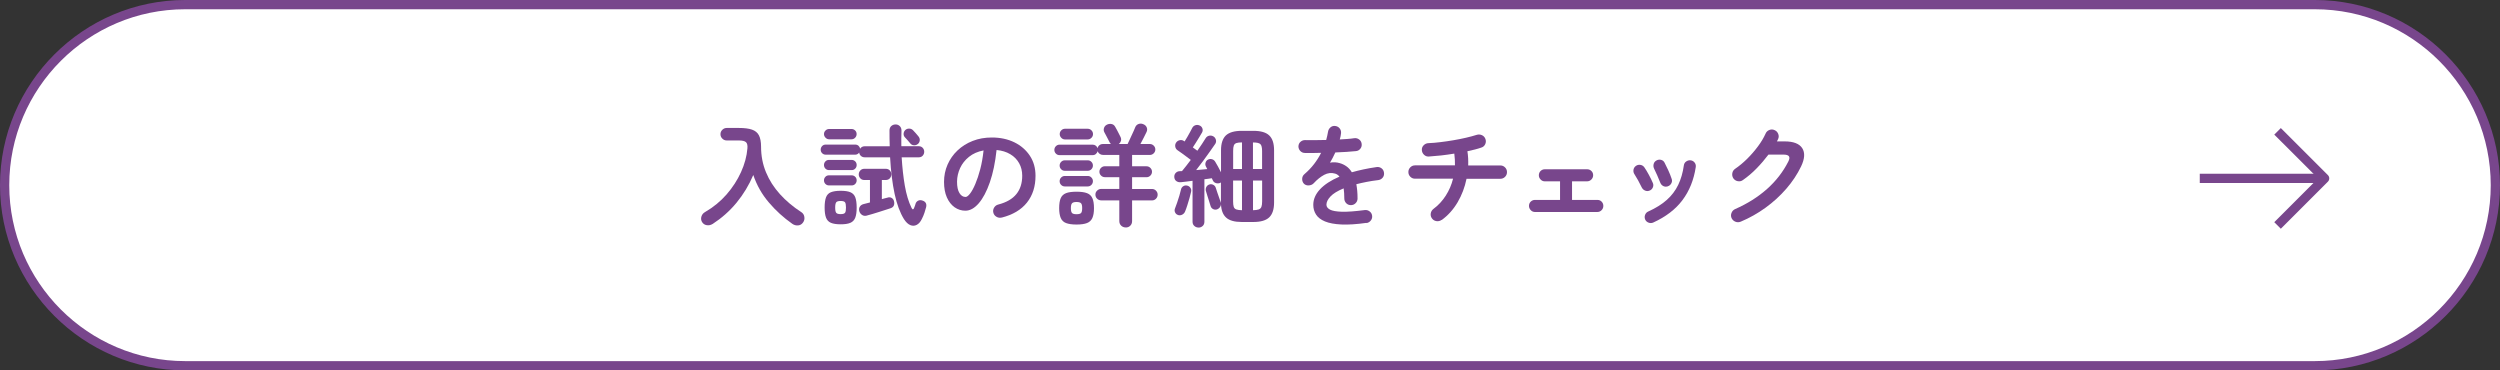 <?xml version="1.0" encoding="UTF-8"?>
<svg id="b" data-name="レイヤー_2" xmlns="http://www.w3.org/2000/svg" viewBox="0 0 540 80">
  <rect x="0" y="0" width="540" height="80" fill="#333333" stroke="none"/>
  <defs>
    <style>
      .d {
        fill: #78468c;
      }

      .e, .f {
        fill: #fff;
      }

      .e, .g {
        stroke: #78468c;
        stroke-linejoin: round;
        stroke-width: 2px;
      }

      .g {
        fill: none;
      }
    </style>
  </defs>
  <g id="c" data-name="レイアウト">
    <g>
      <path class="f" d="M40,79C18.49,79,1,61.5,1,40S18.49,1,40,1h460c21.5,0,39,17.5,39,39s-17.5,39-39,39H40Z"/>
      <path class="d" d="M500,2c20.95,0,38,17.05,38,38s-17.05,38-38,38H40c-20.95,0-38-17.05-38-38S19.05,2,40,2h460M500,0H40C18,0,0,18,0,40s18,40,40,40h460c22,0,40-18,40-40S522,0,500,0h0Z"/>
    </g>
    <g>
      <g>
        <polyline class="g" points="491.95 28.37 502.12 38.53 491.95 48.7"/>
        <line class="e" x1="475.15" y1="38.53" x2="501.55" y2="38.53"/>
      </g>
      <g>
        <path class="d" d="M153.91,48.38c-.38.24-.8.33-1.25.26s-.79-.3-1.03-.7c-.21-.37-.25-.76-.12-1.18.13-.42.39-.74.79-.96,1.79-1.04,3.34-2.31,4.64-3.8s2.34-3.1,3.12-4.82c.78-1.72,1.24-3.43,1.38-5.12.06-.64-.04-1.09-.3-1.34s-.78-.38-1.55-.38h-2.62c-.37,0-.68-.13-.95-.4s-.4-.58-.4-.95.13-.68.4-.95c.26-.26.58-.4.95-.4h2.62c1.2,0,2.15.12,2.84.36s1.2.65,1.5,1.24c.3.58.46,1.4.46,2.44,0,1.97.35,3.81,1.06,5.52.7,1.71,1.71,3.29,3.01,4.73,1.3,1.44,2.84,2.74,4.62,3.89.37.24.59.58.66,1.03.07.45-.02.85-.28,1.2-.26.38-.61.6-1.07.64s-.88-.08-1.26-.35c-1.89-1.33-3.58-2.86-5.06-4.61-1.49-1.74-2.61-3.72-3.36-5.93-.93,2.19-2.14,4.19-3.62,5.99-1.49,1.8-3.22,3.33-5.18,4.6Z"/>
        <path class="d" d="M195.28,47.37c-.88-1.42-1.56-3.25-2.04-5.48-.48-2.23-.81-4.87-.98-7.91h-5.47c-.34,0-.61-.1-.83-.3s-.34-.44-.37-.73c-.22.3-.51.46-.86.46h-6.38c-.3,0-.56-.11-.77-.32s-.31-.47-.31-.76.1-.56.31-.78.46-.32.77-.32h6.38c.27,0,.5.08.7.25.19.17.31.38.36.64.22-.35.56-.53,1.01-.53h5.38c-.02-.54-.03-1.1-.04-1.67,0-.57-.01-1.15-.01-1.74,0-.4.13-.72.38-.95.26-.23.57-.35.94-.35s.65.12.9.36c.25.24.37.56.37.96v.02c-.02.58-.03,1.14-.04,1.7,0,.56,0,1.11.01,1.66h3.74c.37,0,.66.12.88.36.22.24.32.52.32.84s-.11.6-.32.84-.51.36-.88.36h-3.67c.13,2.21.36,4.25.68,6.13.33,1.88.81,3.48,1.45,4.79.11.22.22.33.32.31.1-.02.19-.13.25-.34.06-.16.12-.32.18-.47.06-.15.1-.29.13-.42.1-.29.28-.5.56-.64.28-.14.6-.14.95-.01.3.1.53.26.67.49.14.23.18.53.1.9-.08.34-.2.74-.36,1.22-.16.48-.35.94-.58,1.37-.29.61-.66,1.03-1.1,1.26-.45.23-.91.25-1.39.05-.48-.2-.93-.62-1.34-1.26ZM179.11,30.09c-.3,0-.57-.11-.79-.34-.22-.22-.34-.49-.34-.79s.11-.56.34-.78c.22-.22.49-.32.79-.32h4.82c.3,0,.56.11.78.32s.32.48.32.78-.11.57-.32.79-.48.34-.78.34h-4.82ZM179.06,36.74c-.3,0-.56-.11-.77-.32-.21-.22-.31-.48-.31-.78s.1-.56.31-.78c.21-.22.46-.32.77-.32h4.9c.3,0,.56.11.77.32s.31.48.31.78-.1.56-.31.78-.46.32-.77.32h-4.9ZM179.06,40.05c-.3,0-.56-.11-.77-.32-.21-.22-.31-.48-.31-.78,0-.29.1-.54.31-.76.21-.22.46-.32.77-.32h4.9c.3,0,.56.11.77.32.21.21.31.47.31.76,0,.3-.1.56-.31.78-.21.22-.46.32-.77.32h-4.9ZM181.58,48.45c-.9,0-1.6-.11-2.1-.32s-.86-.59-1.06-1.12-.3-1.26-.3-2.18.1-1.68.3-2.21c.2-.53.55-.9,1.06-1.1s1.2-.31,2.1-.31,1.6.1,2.1.31.86.58,1.06,1.1c.2.53.3,1.26.3,2.21s-.1,1.66-.3,2.18-.55.9-1.06,1.12-1.2.32-2.1.32ZM181.58,46.25c.5,0,.81-.1.95-.29.14-.19.2-.57.2-1.13s-.07-.94-.2-1.13c-.14-.19-.45-.29-.95-.29s-.82.1-.96.29c-.14.19-.22.57-.22,1.13s.07.94.22,1.13c.14.19.46.29.96.29ZM187.27,46.56c-.38.11-.73.08-1.03-.11s-.51-.45-.62-.8c-.11-.35-.08-.68.08-.97s.44-.49.8-.59c.21-.05.43-.1.67-.17s.49-.13.74-.19v-4.85h-1.22c-.35,0-.64-.12-.86-.36-.22-.24-.34-.52-.34-.84s.11-.62.34-.86c.22-.24.51-.36.86-.36h4.63c.37,0,.66.12.88.36.22.24.32.53.32.86s-.11.6-.32.84c-.22.24-.51.36-.88.36h-.84v4.13c.22-.06.43-.12.62-.17.19-.05.38-.1.55-.14.37-.13.69-.11.96.06.27.17.44.41.5.73.08.32.07.62-.04.89-.1.27-.34.47-.71.6-.29.1-.66.22-1.12.36-.46.14-.93.3-1.43.46-.5.16-.97.31-1.43.44-.46.14-.84.24-1.14.32ZM198.26,31.1c-.26.21-.54.3-.86.28-.32-.02-.58-.16-.79-.42-.13-.18-.32-.4-.56-.66-.25-.26-.44-.48-.59-.64-.21-.22-.3-.49-.28-.79.02-.3.14-.56.35-.77.24-.22.52-.33.85-.32.33,0,.6.12.83.35.16.16.36.38.6.65.24.27.42.49.55.65.22.26.33.54.31.86-.02.32-.15.59-.41.82Z"/>
        <path class="d" d="M216.36,46.99c-.4.1-.78.04-1.13-.17-.35-.21-.58-.5-.67-.89-.1-.38-.04-.75.17-1.09.21-.34.5-.56.89-.66,1.78-.46,3.08-1.22,3.92-2.26s1.26-2.36,1.26-3.96c0-1.01-.22-1.91-.67-2.71s-1.08-1.45-1.91-1.94c-.83-.5-1.81-.8-2.96-.91-.29,2.69-.77,5.01-1.45,6.97-.68,1.96-1.48,3.47-2.4,4.54-.92,1.06-1.88,1.6-2.89,1.6-.85,0-1.62-.25-2.33-.74-.7-.5-1.26-1.21-1.67-2.14-.41-.93-.61-2.04-.61-3.34s.25-2.57.76-3.73,1.22-2.18,2.15-3.06c.93-.88,2.02-1.57,3.28-2.06,1.26-.5,2.64-.74,4.14-.74,1.82,0,3.44.35,4.86,1.04,1.42.7,2.53,1.66,3.35,2.9.82,1.24,1.22,2.68,1.22,4.33,0,2.32-.62,4.25-1.86,5.8s-3.05,2.62-5.44,3.23ZM208.53,42.55c.29,0,.62-.24,1-.73.38-.49.76-1.18,1.14-2.08.38-.9.74-1.96,1.06-3.18.32-1.22.56-2.58.72-4.07-1.25.24-2.3.7-3.14,1.38-.85.68-1.49,1.49-1.92,2.42-.43.94-.66,1.92-.67,2.94,0,1.09.17,1.91.52,2.47.34.56.78.84,1.31.84Z"/>
        <path class="d" d="M243.16,49.13c-.38,0-.71-.13-.98-.38-.27-.26-.41-.59-.41-1.01v-4.46h-3.91c-.34,0-.63-.12-.88-.36-.25-.24-.37-.54-.37-.89s.12-.62.37-.86c.25-.24.54-.36.88-.36h3.91v-2.54h-3.12c-.32,0-.6-.12-.83-.35s-.35-.51-.35-.83.12-.6.35-.83c.23-.23.51-.35.83-.35h3.12v-2.45h-3.55c-.26,0-.49-.08-.7-.23-.21-.15-.35-.34-.43-.56-.06.22-.19.42-.38.59-.19.17-.42.25-.67.25h-7.2c-.3,0-.56-.11-.78-.34s-.32-.49-.32-.79.11-.57.32-.79.48-.34.78-.34h7.2c.24,0,.46.07.65.22.19.14.32.33.38.55.06-.27.2-.49.41-.66s.46-.25.74-.25h1.75c-.06-.06-.12-.13-.18-.19-.06-.06-.1-.13-.13-.21-.06-.14-.17-.35-.31-.61-.14-.26-.29-.54-.43-.82-.14-.28-.27-.52-.38-.71-.16-.3-.18-.62-.07-.94.11-.32.32-.55.62-.7.32-.16.65-.21,1-.14.34.06.6.26.78.58.11.19.24.43.4.72.15.29.3.57.44.85.14.28.26.51.34.68.13.29.15.56.07.83-.08.26-.23.48-.46.66h1.9c.1-.19.22-.45.37-.78.15-.33.31-.68.48-1.04.17-.37.33-.72.48-1.04.15-.33.26-.58.32-.76.14-.35.39-.59.73-.71.34-.12.69-.1,1.04.06.35.14.59.38.72.7.13.32.11.65-.05.98-.13.29-.32.68-.59,1.19s-.51.97-.73,1.4h2.04c.32,0,.6.12.83.35.23.23.35.51.35.83s-.12.6-.35.83c-.23.23-.51.35-.83.35h-3.84v2.45h3.12c.32,0,.6.12.83.35.23.23.35.51.35.83s-.12.6-.35.83-.51.35-.83.35h-3.12v2.54h4.3c.34,0,.62.12.86.36.24.24.36.53.36.86,0,.35-.12.65-.36.89-.24.24-.53.36-.86.36h-4.3v4.46c0,.42-.13.75-.4,1.01-.26.26-.59.38-.97.38ZM232.53,48.5c-.96,0-1.71-.11-2.26-.32s-.93-.58-1.15-1.1c-.22-.52-.34-1.23-.34-2.12s.11-1.65.34-2.16c.22-.51.61-.87,1.15-1.08s1.3-.31,2.26-.31,1.71.1,2.26.31.93.57,1.16,1.08c.23.51.35,1.23.35,2.16s-.12,1.6-.35,2.12c-.23.52-.62.89-1.16,1.1s-1.3.32-2.26.32ZM229.98,36.89c-.3,0-.56-.11-.78-.34-.22-.22-.32-.49-.32-.79s.11-.57.32-.79c.22-.22.48-.34.78-.34h4.99c.3,0,.56.11.78.34.22.22.32.49.32.79s-.11.57-.32.79c-.22.22-.48.34-.78.34h-4.99ZM229.98,40.27c-.3,0-.56-.11-.78-.34-.22-.22-.32-.49-.32-.79s.11-.57.32-.79c.22-.22.48-.34.78-.34h4.99c.3,0,.56.11.78.34.22.22.32.49.32.79s-.11.57-.32.79c-.22.22-.48.34-.78.34h-4.99ZM230.03,30.12c-.3,0-.57-.12-.79-.35-.22-.23-.34-.5-.34-.8,0-.32.11-.59.34-.82.22-.22.49-.34.79-.34h4.9c.32,0,.59.11.82.34s.34.5.34.82c0,.3-.11.57-.34.8-.22.23-.5.35-.82.35h-4.9ZM232.53,46.27c.5,0,.82-.09.98-.26.16-.18.24-.53.24-1.06s-.08-.86-.24-1.04c-.16-.18-.49-.28-.98-.28s-.8.09-.97.28c-.17.18-.25.53-.25,1.04s.08.88.25,1.06c.17.18.49.26.97.26Z"/>
        <path class="d" d="M258.88,49.15c-.35,0-.66-.12-.91-.35-.26-.23-.38-.54-.38-.92v-8.83c-.48.06-.94.12-1.38.18-.44.06-.83.1-1.16.13-.35.03-.66-.04-.94-.23-.27-.18-.42-.46-.46-.83-.03-.37.06-.68.28-.92s.49-.38.83-.4c.08,0,.17,0,.26-.01.1,0,.19-.01.29-.01.27-.32.57-.69.89-1.1.32-.42.66-.86,1.01-1.32-.27-.21-.6-.45-.97-.73-.38-.28-.74-.54-1.08-.79-.34-.25-.61-.44-.8-.56-.27-.18-.44-.43-.5-.76-.06-.33,0-.62.17-.88.19-.29.46-.47.79-.54.34-.07.64-.01.91.18l.14.1c.18-.27.37-.6.59-.97s.42-.74.61-1.09c.19-.35.34-.62.43-.82.14-.3.37-.51.67-.62.3-.11.62-.1.96.05.29.13.48.34.59.64.1.3.08.59-.08.88-.14.26-.34.58-.58.97-.24.39-.49.79-.74,1.2-.26.41-.48.76-.67,1.04l.98.72c.37-.51.7-1,1.01-1.48.3-.47.56-.88.77-1.21.18-.29.42-.47.74-.55s.63-.03.94.14c.27.16.45.4.54.72s.04.62-.13.89c-.32.48-.71,1.04-1.18,1.69-.46.65-.95,1.32-1.46,2.02s-1.01,1.35-1.49,1.96c.42-.03.83-.07,1.25-.11.42-.04.8-.08,1.15-.11l-.31-.6c-.13-.27-.14-.55-.04-.84.1-.29.28-.5.54-.62.29-.13.58-.15.86-.06.29.09.51.27.67.54.16.26.36.6.6,1.04.24.44.46.85.65,1.24v-4.75c0-1.47.35-2.54,1.04-3.21.7-.66,1.84-1,3.44-1h2.5c1.6,0,2.75.33,3.44,1,.7.67,1.04,1.73,1.04,3.21v11.28c0,1.46-.35,2.52-1.04,3.19s-1.84,1.01-3.44,1.01h-2.5c-1.54,0-2.66-.31-3.36-.94-.7-.62-1.08-1.6-1.13-2.93,0,.24-.07.46-.22.67-.14.21-.34.36-.58.46-.3.11-.6.1-.88-.04-.28-.13-.47-.36-.56-.66-.08-.27-.19-.62-.32-1.03s-.27-.84-.4-1.26c-.13-.42-.23-.76-.31-1.02-.06-.3-.02-.59.13-.85.15-.26.38-.44.68-.52.29-.08.56-.04.83.11.26.15.44.37.52.66.08.24.18.56.31.95.13.39.26.78.4,1.15s.24.68.32.92c.05.11.07.22.07.34v-4.56s-.11.09-.19.12c-.3.11-.61.12-.91.02-.3-.1-.52-.29-.65-.58-.03-.08-.07-.16-.11-.23s-.08-.15-.11-.23c-.22.03-.47.07-.74.11-.27.04-.56.08-.86.11v9.17c0,.38-.12.69-.37.92-.25.23-.55.35-.9.35ZM254.47,46.44c-.29-.08-.5-.26-.64-.54-.14-.28-.15-.56-.04-.85.13-.34.28-.75.46-1.25s.34-1,.49-1.52c.15-.52.27-.96.35-1.33.06-.3.22-.54.47-.71s.52-.22.83-.16c.32.06.57.23.74.49.18.26.22.56.14.88-.08.38-.2.84-.35,1.37-.15.53-.31,1.04-.47,1.55-.16.5-.31.93-.46,1.28-.11.3-.32.54-.61.7-.3.16-.6.19-.92.1ZM266.35,36.5h1.92v-5.74c-.53,0-.93.05-1.21.14-.28.1-.47.28-.56.55-.1.27-.14.66-.14,1.18v3.86ZM268.27,45.41v-6.41h-1.92v4.51c0,.51.05.9.14,1.18.1.27.28.46.56.55.28.1.68.15,1.21.17ZM270.64,36.5h1.97v-3.86c0-.77-.12-1.27-.37-1.51s-.78-.36-1.6-.36v5.74ZM270.64,45.41c.54-.02.96-.07,1.24-.17.28-.1.47-.28.58-.55.1-.27.16-.66.16-1.18v-4.51h-1.97v6.41Z"/>
        <path class="d" d="M295.16,48.14c-2.14.3-3.95.42-5.42.35-1.47-.07-2.65-.29-3.54-.66s-1.53-.86-1.93-1.48c-.4-.62-.6-1.32-.6-2.1,0-1.2.48-2.32,1.45-3.36.97-1.04,2.37-1.95,4.21-2.74-.26-.32-.57-.54-.94-.65-.8-.24-1.59-.15-2.36.26-.78.42-1.53,1.02-2.27,1.82-.27.29-.63.44-1.07.47-.44.02-.8-.11-1.07-.4-.26-.3-.37-.66-.35-1.06.02-.4.19-.73.49-.98.78-.67,1.48-1.4,2.08-2.18.6-.78,1.11-1.59,1.52-2.42-.69.02-1.33.03-1.93.04-.6,0-1.12,0-1.55-.01-.4,0-.74-.14-1.01-.42s-.41-.62-.41-1.02c.02-.4.17-.73.46-.98s.63-.38,1.03-.36c.56.02,1.24.02,2.03.01.79,0,1.62-.02,2.48-.04.08-.3.15-.6.22-.89.06-.29.12-.58.17-.86.06-.4.24-.72.53-.97s.63-.35,1.03-.3c.4.05.72.22.96.53.24.3.34.66.29,1.06-.02.21-.05.42-.1.65-.05.22-.1.45-.17.67.61-.03,1.18-.07,1.7-.11.53-.04,1-.09,1.42-.16.4-.05.76.04,1.07.28.31.23.49.55.54.95.05.4-.05.75-.3,1.06-.25.3-.56.47-.95.5-.59.06-1.27.12-2.04.17-.77.05-1.57.09-2.4.12-.35.78-.74,1.52-1.15,2.21.38-.08.75-.11,1.1-.08.35.02.69.08,1.01.18.48.13.95.35,1.4.66.46.31.86.75,1.21,1.31.78-.22,1.62-.43,2.51-.62.89-.19,1.83-.36,2.82-.5.38-.06.74.02,1.06.25.32.23.5.55.55.95.06.4-.02.75-.26,1.06-.24.3-.56.49-.96.55-.93.11-1.78.24-2.57.4-.78.15-1.51.32-2.18.49.08.43.14.9.19,1.42.05.51.07,1.06.07,1.66,0,.4-.14.74-.42,1.02s-.62.42-1.02.42-.74-.14-1.01-.42c-.27-.28-.41-.62-.41-1.02,0-.82-.05-1.54-.14-2.18-1.31.54-2.26,1.12-2.84,1.74-.58.62-.88,1.21-.88,1.79,0,.43.25.78.77,1.06.51.27,1.37.42,2.57.46,1.2.03,2.84-.09,4.92-.36.38-.05.74.04,1.06.28.32.23.5.55.55.95.05.38-.05.73-.29,1.03-.24.3-.55.49-.94.55Z"/>
        <path class="d" d="M311.39,47.49c-.32.24-.68.33-1.09.28-.41-.06-.73-.24-.97-.56-.26-.34-.35-.7-.29-1.1.06-.4.26-.73.58-.98,1.06-.78,1.94-1.74,2.66-2.86s1.25-2.34,1.58-3.67h-8.21c-.4,0-.74-.14-1.02-.42-.28-.28-.42-.62-.42-1.02s.14-.74.42-1.02c.28-.28.62-.42,1.02-.42h8.62c.02-.83-.03-1.68-.14-2.54-.96.16-1.91.29-2.86.4-.94.1-1.82.18-2.64.23-.4.03-.75-.1-1.04-.38-.3-.29-.45-.63-.47-1.03-.02-.42.12-.76.41-1.04s.63-.43,1.03-.44c.8-.03,1.66-.1,2.59-.22.93-.11,1.86-.25,2.81-.41.94-.16,1.84-.34,2.7-.54.86-.2,1.61-.4,2.27-.61.4-.13.78-.11,1.15.05.37.16.62.43.77.82.14.38.13.76-.04,1.13s-.45.62-.85.74c-.4.14-.86.28-1.37.41-.51.13-1.06.26-1.63.38.08.5.13,1,.16,1.52.02.52.03,1.04.01,1.55h6.94c.4,0,.74.14,1.02.42.28.28.42.62.42,1.02s-.14.74-.42,1.02-.62.42-1.02.42h-7.3c-.37,1.82-1.01,3.52-1.93,5.08-.92,1.56-2.07,2.84-3.44,3.83Z"/>
        <path class="d" d="M331.55,45.79c-.35,0-.66-.13-.91-.4s-.38-.57-.38-.92.13-.68.38-.92.56-.37.91-.37h5.42v-4.01h-3.29c-.35,0-.66-.13-.91-.4-.26-.26-.38-.57-.38-.92s.13-.68.38-.92.56-.37.91-.37h9.12c.37,0,.68.12.94.37.26.25.38.56.38.92s-.13.66-.38.92c-.26.26-.57.4-.94.4h-3.24v4.01h5.47c.37,0,.68.12.92.37s.37.56.37.92-.12.66-.37.92-.56.4-.92.4h-13.49Z"/>
        <path class="d" d="M356.32,41.16c-.32.14-.64.15-.97.01-.33-.14-.57-.36-.73-.68-.26-.53-.52-1.04-.8-1.55-.28-.5-.53-.93-.76-1.28-.21-.3-.28-.63-.23-.98.06-.35.23-.63.52-.84s.61-.28.97-.23c.36.06.64.23.85.52.3.43.63.97.98,1.62.35.65.63,1.22.84,1.72.16.32.17.65.04.98s-.37.58-.71.72ZM357.09,48.07c-.32.14-.65.15-1,.02-.34-.13-.59-.35-.73-.67-.14-.34-.15-.67-.02-1.01s.35-.58.67-.72c1.63-.74,2.97-1.57,4.02-2.51,1.05-.94,1.87-2.02,2.46-3.24.59-1.22,1-2.63,1.22-4.21.05-.37.22-.66.52-.86s.62-.29.97-.24.64.22.85.5c.22.29.29.62.23.98-.42,2.75-1.37,5.12-2.87,7.12s-3.6,3.6-6.32,4.84ZM360.25,40.25c-.35.11-.68.09-.98-.06-.3-.15-.52-.4-.65-.73-.18-.46-.4-.99-.66-1.58-.26-.59-.48-1.06-.66-1.42-.16-.32-.2-.65-.12-1s.27-.6.58-.78c.32-.19.66-.24,1.01-.16.35.09.61.29.77.61.24.45.51,1,.8,1.64.3.65.54,1.26.73,1.84.13.34.11.66-.06.98-.17.32-.42.54-.76.65Z"/>
        <path class="d" d="M375.99,47.88c-.38.16-.76.16-1.14.01s-.65-.41-.83-.78c-.16-.37-.17-.74-.01-1.13.15-.38.41-.66.78-.82,2.66-1.17,4.95-2.62,6.89-4.34,1.94-1.73,3.46-3.7,4.58-5.9.27-.51.32-.9.16-1.15-.17-.26-.58-.38-1.24-.38h-3.19c-.77,1.02-1.62,2.02-2.57,2.99-.94.97-1.93,1.8-2.95,2.51-.32.24-.68.32-1.09.25s-.73-.28-.97-.61c-.22-.34-.3-.71-.23-1.12.07-.41.28-.72.61-.95.9-.61,1.77-1.34,2.62-2.18s1.62-1.74,2.32-2.68c.7-.94,1.24-1.85,1.64-2.75.16-.37.43-.63.82-.78.38-.15.76-.14,1.13.04.37.16.63.43.78.82s.14.76-.04,1.13c-.06.16-.14.32-.24.48h1.66c1.9,0,3.17.49,3.8,1.46.63.98.55,2.3-.25,3.96-.82,1.7-1.88,3.3-3.2,4.82-1.32,1.52-2.81,2.88-4.48,4.09s-3.45,2.21-5.35,3.01Z"/>
      </g>
    </g>
  </g>
</svg>